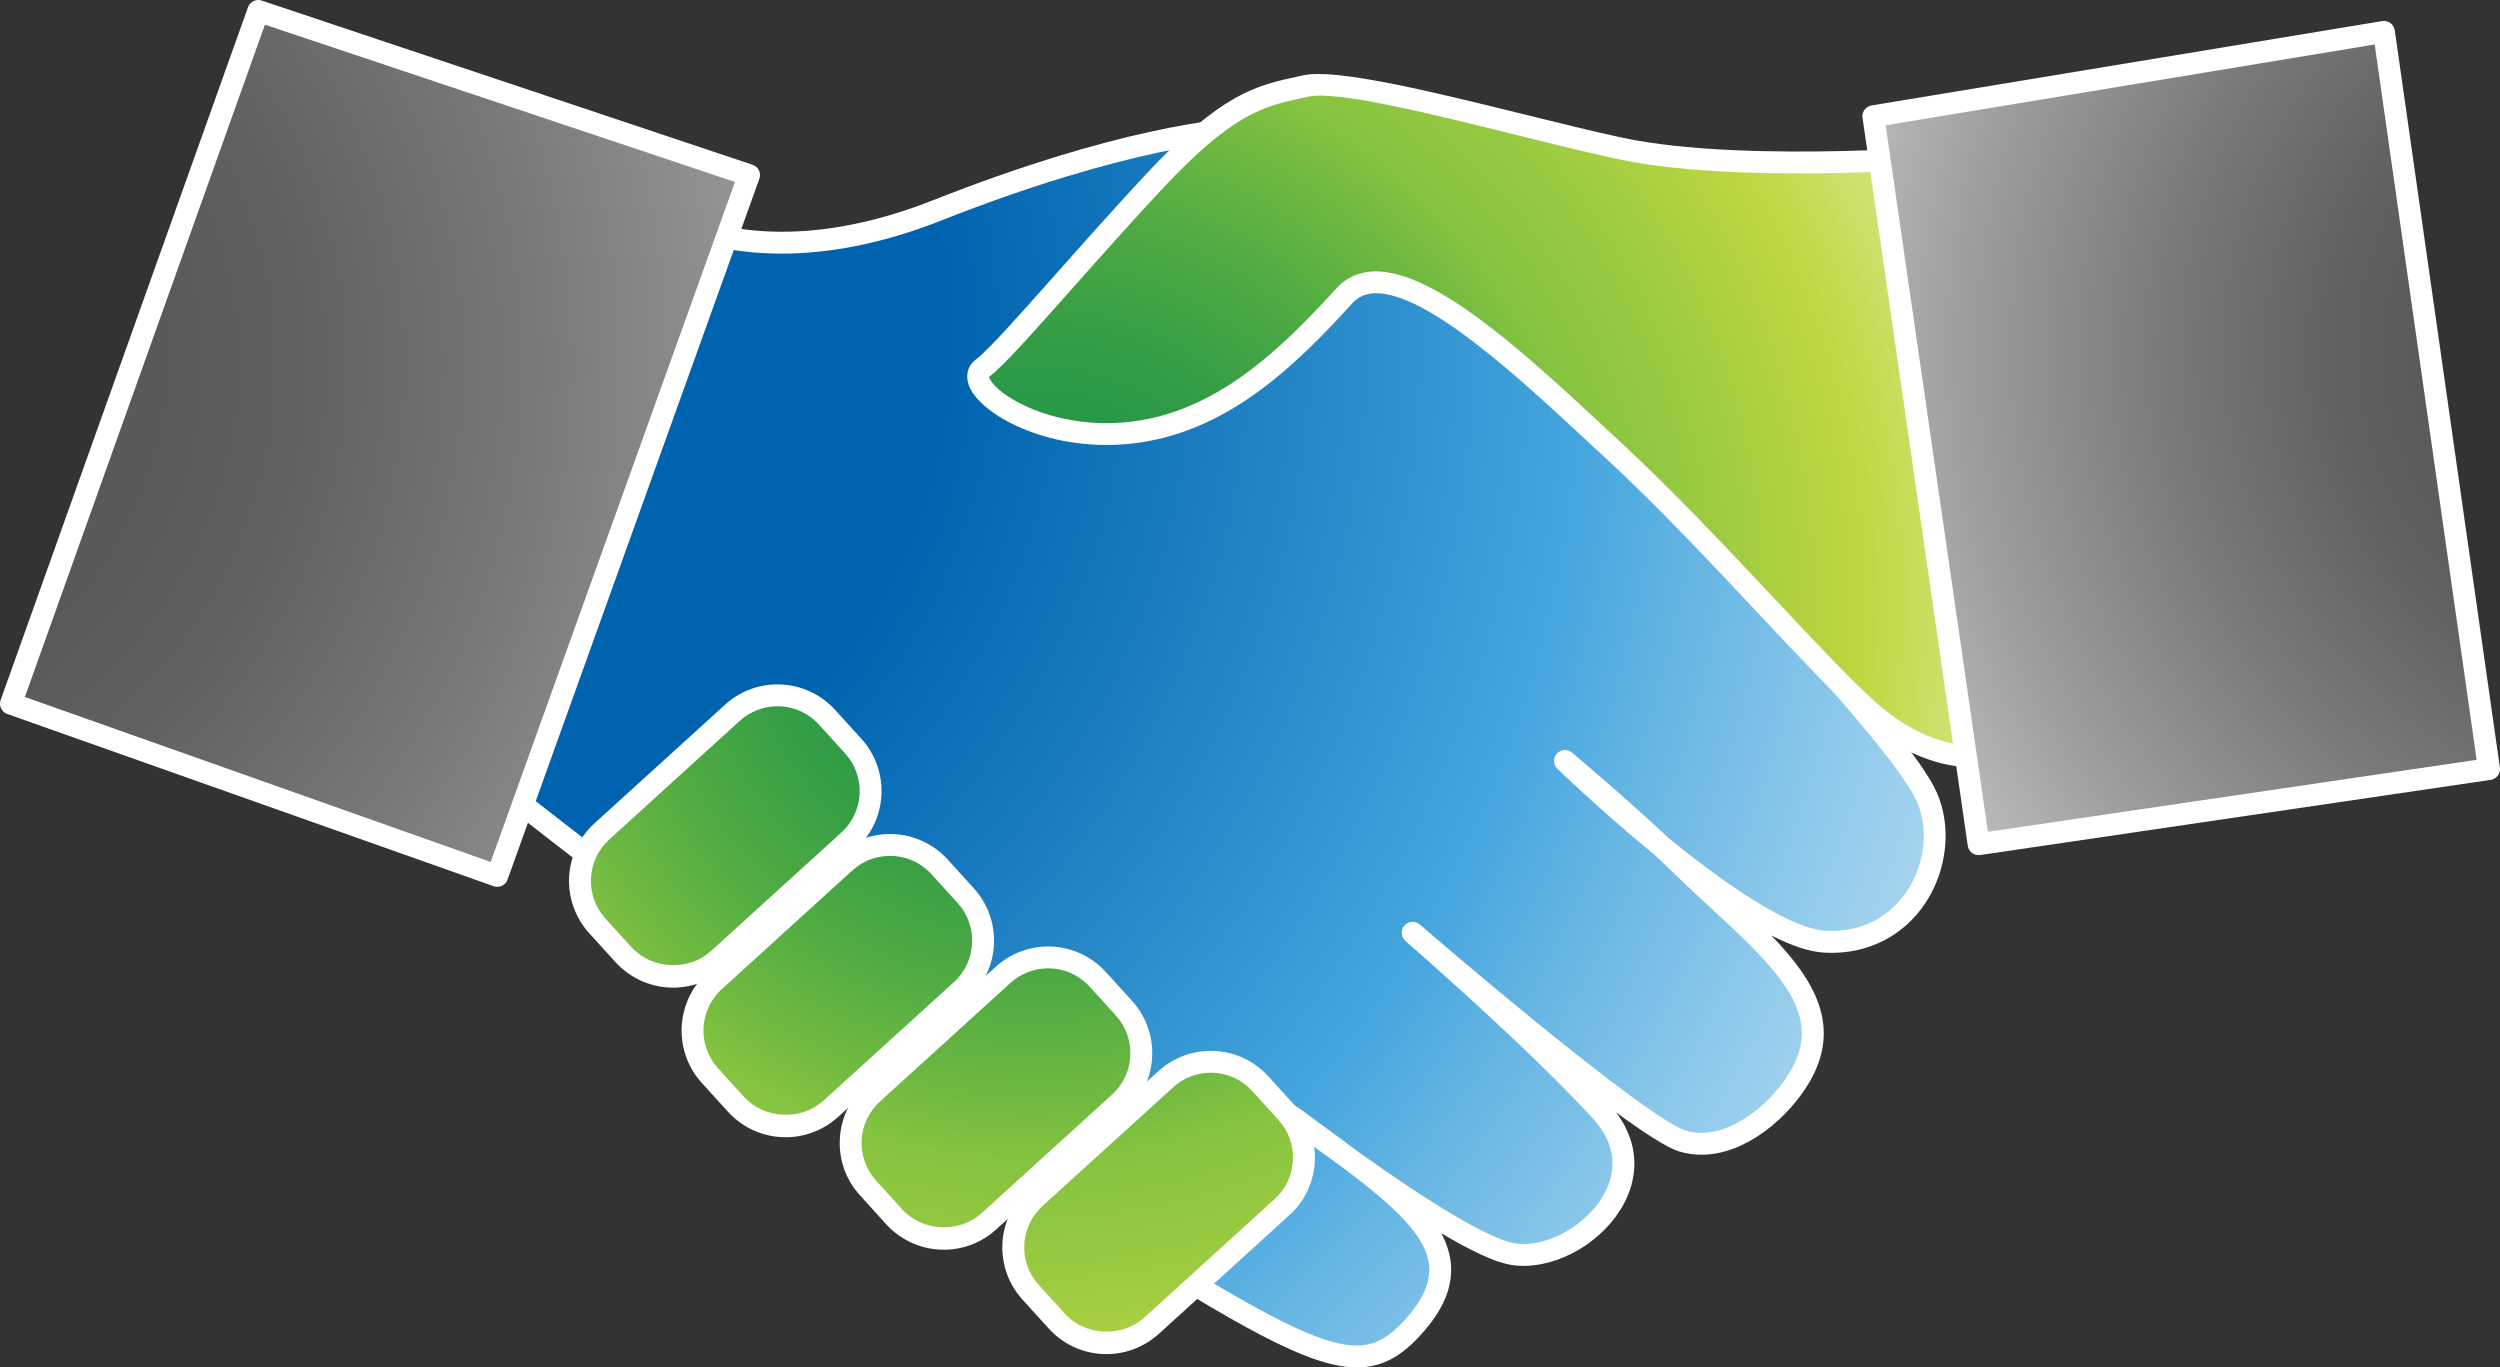 <!-- Generator: Adobe Illustrator 20.1.0, SVG Export Plug-In  -->
<svg version="1.1"
	 xmlns="http://www.w3.org/2000/svg" xmlns:xlink="http://www.w3.org/1999/xlink" xmlns:a="http://ns.adobe.com/AdobeSVGViewerExtensions/3.0/"
	 x="0px" y="0px" width="204.176px" height="111.678px" viewBox="0 0 204.176 111.678"
	 style="enable-background:new 0 0 204.176 111.678;" xml:space="preserve">
<rect x="0" y="0" width="204.176" height="111.678" fill="#333333" stroke="none"/>
<style type="text/css">
	.st0{fill:url(#XMLID_44_);}
	.st1{fill:#FFFFFF;}
	.st2{fill:url(#XMLID_45_);}
	.st3{fill:url(#XMLID_46_);}
	.st4{fill:url(#XMLID_47_);}
	.st5{fill:url(#XMLID_48_);}
	.st6{fill:url(#XMLID_49_);}
	.st7{fill:url(#XMLID_50_);}
	.st8{fill:url(#XMLID_51_);}
	.st9{fill:url(#XMLID_52_);}
	.st10{fill:url(#XMLID_53_);}
	.st11{fill:url(#XMLID_54_);}
	.st12{fill:url(#XMLID_55_);}
	.st13{fill:url(#XMLID_56_);}
	.st14{fill:url(#XMLID_57_);}
	.st15{fill:url(#XMLID_58_);}
	.st16{fill:url(#XMLID_59_);}
</style>
<defs>
</defs>
<g id="XMLID_1_">
	<g id="XMLID_2_">
		<g id="XMLID_39_">
			
				<radialGradient id="XMLID_44_" cx="37.783" cy="31.549" r="203.309" gradientTransform="matrix(1 0.025 -0.025 1 -4.407 -5.202)" gradientUnits="userSpaceOnUse">
				<stop  offset="0.218" style="stop-color:#0063AF"/>
				<stop  offset="0.327" style="stop-color:#1B7CC0"/>
				<stop  offset="0.479" style="stop-color:#46A6DD"/>
				<stop  offset="0.519" style="stop-color:#60B2E2"/>
				<stop  offset="0.605" style="stop-color:#90CAEB"/>
				<stop  offset="0.69" style="stop-color:#B8DDF2"/>
				<stop  offset="0.773" style="stop-color:#D7ECF8"/>
				<stop  offset="0.854" style="stop-color:#EDF6FC"/>
				<stop  offset="0.931" style="stop-color:#FAFDFE"/>
				<stop  offset="1" style="stop-color:#FFFFFF"/>
			</radialGradient>
			<path id="XMLID_43_" class="st0" d="M105.297,10.381c0,0-8.969-1.007-28.755,6.801c-16.891,6.669-25.507-1.405-25.507-1.405
				s-8.434,21.42-10.304,31.63c-1.867,10.213-0.518,16.387-0.518,16.387s31.628,25.004,49.538,36.289
				c17.912,11.281,21.482,12.88,25.632,8.331c5.885-6.461-0.667-10.419-9.824-17.192c0,0,13.426,10.335,17.866,11.176
				c5.068,0.961,12.663-5.769,7.354-11.61c-5.306-5.842-15.41-14.607-15.41-14.607s18.334,15.83,21.992,16.991
				c3.652,1.16,7.74-2.019,9.619-5.202c3.816-6.475-3.424-11.186-9.654-17.29c-3.88-3.799-9.511-8.528-9.511-8.528
				s14.813,14.367,21.17,14.756c7.421,0.452,10.749-7.455,8.153-12.284c-2.484-4.612-13.508-16.261-26.618-30.247
				C120.856,24.063,113.546,11.305,105.297,10.381z"/>
			<path id="XMLID_40_" class="st1" d="M110.974,111.676c-3.915,0.095-9.619-3.234-21.696-10.841
				C71.532,89.659,39.977,64.743,39.663,64.491c-0.164-0.129-0.278-0.307-0.319-0.508c-0.059-0.26-1.37-6.466,0.512-16.736
				c1.864-10.181,9.999-30.919,10.351-31.795c0.105-0.277,0.34-0.479,0.632-0.545c0.293-0.07,0.588,0.016,0.808,0.215
				c0.041,0.041,4.416,3.999,12.847,3.797c3.684-0.089,7.626-0.953,11.714-2.568c14.656-5.783,23.432-6.805,27.359-6.901
				c1.197-0.029,1.808,0.037,1.832,0.041c6.204,0.696,11.618,7.341,17.883,15.033c2.499,3.077,5.095,6.257,7.889,9.242l2.128,2.265
				c12.42,13.243,22.226,23.707,24.623,28.168c1.428,2.659,1.279,6.219-0.375,9.071c-1.639,2.809-4.445,4.464-7.708,4.545l0,0
				c-0.293,0.006-0.597,0-0.907-0.019c-1.144-0.069-2.572-0.536-4.267-1.396c3.553,3.676,5.785,7.433,3.087,12.02
				c-1.639,2.774-5.039,5.799-8.642,5.885c-0.693,0.019-1.378-0.077-2.025-0.282c-0.975-0.312-2.836-1.525-5.098-3.177
				c1.595,2.111,1.926,4.519,0.928,6.856c-1.352,3.156-4.925,5.598-8.311,5.679c-0.462,0.012-0.913-0.023-1.349-0.107
				c-1.214-0.228-3.07-1.087-5.551-2.559c0.442,0.812,0.708,1.63,0.79,2.489c0.173,1.904-0.626,3.804-2.458,5.812
				C114.386,110.833,112.87,111.629,110.974,111.676z M41.03,63.298c3.084,2.43,32.395,25.442,49.201,36.025
				c11.495,7.243,17.289,10.648,20.701,10.566c1.378-0.034,2.473-0.635,3.79-2.079c1.466-1.614,2.122-3.067,1.996-4.441
				c-0.231-2.416-2.795-4.802-6.86-7.868c-2.768-1.978-4.843-3.576-4.843-3.576c-0.386-0.299-0.462-0.853-0.167-1.247
				c0.295-0.391,0.846-0.471,1.244-0.177l1.943,1.429c1.021,0.745,1.99,1.458,2.9,2.144c6.195,4.426,10.702,7.075,12.657,7.445
				c0.304,0.059,0.629,0.085,0.975,0.076c2.64-0.064,5.648-2.126,6.702-4.602c0.579-1.343,0.846-3.411-1.147-5.61
				c-5.212-5.734-15.235-14.443-15.337-14.528c-0.369-0.328-0.413-0.89-0.091-1.261c0.331-0.373,0.89-0.413,1.264-0.091v0.002l0,0
				l0,0c7.31,6.315,19.118,16.001,21.667,16.813c0.462,0.145,0.948,0.214,1.443,0.201c2.792-0.067,5.703-2.571,7.14-5.007
				c2.698-4.566-0.679-8.025-6.421-13.295c-1.021-0.942-2.066-1.903-3.087-2.906c-0.512-0.496-1.051-1.013-1.61-1.531
				c-4.29-3.497-7.86-6.956-7.895-6.991c-0.348-0.333-0.366-0.881-0.044-1.239c0.325-0.354,0.869-0.391,1.238-0.084
				c0.047,0.037,4.293,3.611,7.922,7.01c5.771,4.695,10.307,7.389,12.733,7.535c4.039,0.247,6.131-2.221,6.959-3.642
				c1.349-2.328,1.487-5.203,0.345-7.326c-2.285-4.256-12.513-15.162-24.351-27.789l-2.125-2.269
				c-2.841-3.026-5.452-6.233-7.974-9.332c-6.02-7.389-11.22-13.772-16.698-14.386c-0.035-0.006-0.559-0.057-1.592-0.032
				c-3.067,0.073-11.808,0.881-26.741,6.778c-4.284,1.691-8.434,2.597-12.329,2.692c-6.886,0.166-11.255-2.208-13.104-3.49
				c-1.744,4.521-8.232,21.666-9.821,30.353C40.029,56.211,40.805,61.952,41.03,63.298z"/>
		</g>
		<g id="XMLID_13_">
			<g id="XMLID_34_">
				
					<radialGradient id="XMLID_45_" cx="90.211" cy="51.937" r="112.75" gradientTransform="matrix(1 0.025 -0.025 1 -4.407 -5.202)" gradientUnits="userSpaceOnUse">
					<stop  offset="0.067" style="stop-color:#209546"/>
					<stop  offset="0.125" style="stop-color:#259746"/>
					<stop  offset="0.198" style="stop-color:#359E45"/>
					<stop  offset="0.279" style="stop-color:#4EAA43"/>
					<stop  offset="0.365" style="stop-color:#71BA41"/>
					<stop  offset="0.406" style="stop-color:#85C340"/>
					<stop  offset="0.484" style="stop-color:#99CA40"/>
					<stop  offset="0.6" style="stop-color:#BFD740"/>
					<stop  offset="0.652" style="stop-color:#CBDE64"/>
					<stop  offset="0.74" style="stop-color:#DDEA9B"/>
					<stop  offset="0.822" style="stop-color:#ECF3C6"/>
					<stop  offset="0.895" style="stop-color:#F6FAE5"/>
					<stop  offset="0.957" style="stop-color:#FDFEF8"/>
					<stop  offset="1" style="stop-color:#FFFFFF"/>
				</radialGradient>
				<path id="XMLID_38_" class="st2" d="M158.501,12.846c0,0-16.593,1.335-26.244-0.739c-8.214-1.768-22.065-5.857-25.615-5.086
					c-3.547,0.768-6.189,1.144-12.534,7.958c-6.344,6.816-12.001,13.679-13.874,15.093c-1.873,1.413,3.965,6.056,11.858,5.294
					c7.895-0.765,13.587-6.687,17.708-11.221c4.129-4.534,14.913,6.14,21.968,12.642c7.6,7.01,16.303,17.175,20.769,21.178
					c5.399,4.849,9.839,3.683,9.839,3.683S166.885,30.372,158.501,12.846z"/>
				<path id="XMLID_35_" class="st1" d="M161.299,62.659L161.299,62.659c-1.77,0.044-5.346-0.423-9.355-4.028
					c-2.054-1.842-4.928-4.897-8.252-8.438c-3.939-4.192-8.396-8.94-12.528-12.75l-1.604-1.482
					c-5.504-5.114-13.034-12.112-17.271-12.011c-0.761,0.019-1.352,0.28-1.826,0.799c-4.7,5.167-10.377,10.741-18.284,11.505
					c-6.792,0.654-12.259-2.512-13.063-4.814c-0.284-0.812-0.068-1.59,0.579-2.077c1.042-0.784,3.582-3.652,6.529-6.968
					c2.171-2.452,4.639-5.228,7.237-8.021c6.321-6.792,9.11-7.392,12.642-8.148l0.351-0.078c2.663-0.574,10.424,1.312,17.939,3.172
					c2.938,0.723,5.713,1.412,8.056,1.915c5.3,1.14,12.797,1.224,18.15,1.097c4.471-0.107,7.802-0.375,7.837-0.376
					c0.421-0.026,0.711,0.174,0.875,0.506c8.396,17.566,4.138,48.024,3.953,49.314c-0.058,0.354-0.316,0.642-0.667,0.735
					C162.554,62.521,162.08,62.643,161.299,62.659z M112.244,22.164c4.96-0.12,12.487,6.87,18.536,12.487l1.595,1.481
					c4.179,3.851,8.662,8.627,12.618,12.841c3.298,3.507,6.14,6.539,8.135,8.329c3.564,3.194,6.617,3.61,8.127,3.575l0,0
					c0.123-0.003,0.225-0.007,0.319-0.016c0.573-4.537,3.553-31.312-3.62-47.08c-1.176,0.085-3.924,0.254-7.31,0.337
					c-5.455,0.13-13.099,0.04-18.577-1.137c-2.365-0.508-5.154-1.198-8.106-1.93c-6.842-1.691-14.72-3.68-17.128-3.154l-0.357,0.076
					c-3.225,0.691-5.774,1.238-11.708,7.617c-2.587,2.779-5.045,5.548-7.213,7.989c-3.257,3.67-5.604,6.317-6.783,7.208
					c0,0.028,0.088,0.313,0.509,0.751c1.34,1.387,5.44,3.458,10.728,2.942c7.275-0.705,12.656-6.015,17.137-10.933
					C109.949,22.659,110.994,22.194,112.244,22.164z"/>
			</g>
			<g id="XMLID_29_">
				
					<radialGradient id="XMLID_46_" cx="90.211" cy="51.937" r="112.707" gradientTransform="matrix(1 0.025 -0.025 1 -4.407 -5.202)" gradientUnits="userSpaceOnUse">
					<stop  offset="0.067" style="stop-color:#209546"/>
					<stop  offset="0.125" style="stop-color:#259746"/>
					<stop  offset="0.198" style="stop-color:#359E45"/>
					<stop  offset="0.279" style="stop-color:#4EAA43"/>
					<stop  offset="0.365" style="stop-color:#71BA41"/>
					<stop  offset="0.406" style="stop-color:#85C340"/>
					<stop  offset="0.484" style="stop-color:#99CA40"/>
					<stop  offset="0.6" style="stop-color:#BFD740"/>
					<stop  offset="0.652" style="stop-color:#CBDE64"/>
					<stop  offset="0.74" style="stop-color:#DDEA9B"/>
					<stop  offset="0.822" style="stop-color:#ECF3C6"/>
					<stop  offset="0.895" style="stop-color:#F6FAE5"/>
					<stop  offset="0.957" style="stop-color:#FDFEF8"/>
					<stop  offset="1" style="stop-color:#FFFFFF"/>
				</radialGradient>
				<path id="XMLID_33_" class="st3" d="M58.65,78.345c-2.233,2.032-5.689,1.868-7.723-0.366l-2.139-2.359
					c-2.028-2.233-1.864-5.689,0.366-7.717l10.67-9.697c2.236-2.028,5.689-1.864,7.72,0.369l2.142,2.359
					c2.028,2.231,1.864,5.688-0.369,7.718L58.65,78.345z"/>
				<path id="XMLID_30_" class="st1" d="M55.124,80.659c-1.844,0.043-3.614-0.714-4.858-2.082l-2.139-2.356
					c-2.361-2.594-2.168-6.624,0.424-8.98l10.67-9.694c1.135-1.03,2.593-1.615,4.123-1.652c1.849-0.044,3.62,0.714,4.858,2.079
					l2.142,2.359c2.359,2.593,2.166,6.621-0.424,8.978l-10.672,9.694C58.117,80.034,56.651,80.623,55.124,80.659z M63.388,57.681
					c-1.097,0.026-2.151,0.448-2.967,1.188l-10.667,9.694c-1.864,1.696-2.002,4.593-0.307,6.459l2.145,2.356
					c1.63,1.794,4.659,1.942,6.456,0.31l10.667-9.696c1.867-1.694,2.004-4.59,0.31-6.456l-2.142-2.357
					C65.986,58.195,64.713,57.647,63.388,57.681z"/>
			</g>
			<g id="XMLID_24_">
				
					<radialGradient id="XMLID_47_" cx="90.212" cy="51.934" r="112.717" gradientTransform="matrix(1 0.025 -0.025 1 -4.407 -5.202)" gradientUnits="userSpaceOnUse">
					<stop  offset="0.067" style="stop-color:#209546"/>
					<stop  offset="0.125" style="stop-color:#259746"/>
					<stop  offset="0.198" style="stop-color:#359E45"/>
					<stop  offset="0.279" style="stop-color:#4EAA43"/>
					<stop  offset="0.365" style="stop-color:#71BA41"/>
					<stop  offset="0.406" style="stop-color:#85C340"/>
					<stop  offset="0.484" style="stop-color:#99CA40"/>
					<stop  offset="0.6" style="stop-color:#BFD740"/>
					<stop  offset="0.652" style="stop-color:#CBDE64"/>
					<stop  offset="0.74" style="stop-color:#DDEA9B"/>
					<stop  offset="0.822" style="stop-color:#ECF3C6"/>
					<stop  offset="0.895" style="stop-color:#F6FAE5"/>
					<stop  offset="0.957" style="stop-color:#FDFEF8"/>
					<stop  offset="1" style="stop-color:#FFFFFF"/>
				</radialGradient>
				<path id="XMLID_28_" class="st4" d="M67.833,90.568c-2.23,2.028-5.683,1.864-7.711-0.369l-2.139-2.36
					c-2.031-2.233-1.87-5.687,0.36-7.718l10.67-9.694c2.236-2.031,5.692-1.864,7.72,0.369l2.142,2.357
					c2.025,2.233,1.864,5.689-0.363,7.715L67.833,90.568z"/>
				<path id="XMLID_25_" class="st1" d="M64.318,92.878c-1.847,0.044-3.62-0.714-4.861-2.079l-2.145-2.36
					c-2.35-2.591-2.16-6.618,0.43-8.98l10.67-9.694c1.129-1.027,2.593-1.611,4.117-1.649c1.853-0.044,3.62,0.711,4.867,2.079
					l2.142,2.359c2.353,2.591,2.162,6.618-0.433,8.977l-10.664,9.697C67.306,92.255,65.84,92.839,64.318,92.878z M72.579,69.902
					c-1.1,0.026-2.154,0.446-2.965,1.187l-10.667,9.694c-1.864,1.696-2.002,4.592-0.313,6.459l2.148,2.357
					c1.627,1.793,4.656,1.942,6.453,0.307l10.672-9.695c1.861-1.693,1.999-4.593,0.308-6.459l-2.145-2.354
					C75.181,70.415,73.905,69.869,72.579,69.902z"/>
			</g>
			<g id="XMLID_19_">
				
					<radialGradient id="XMLID_48_" cx="90.213" cy="51.935" r="112.714" gradientTransform="matrix(1 0.025 -0.025 1 -4.407 -5.202)" gradientUnits="userSpaceOnUse">
					<stop  offset="0.067" style="stop-color:#209546"/>
					<stop  offset="0.125" style="stop-color:#259746"/>
					<stop  offset="0.198" style="stop-color:#359E45"/>
					<stop  offset="0.279" style="stop-color:#4EAA43"/>
					<stop  offset="0.365" style="stop-color:#71BA41"/>
					<stop  offset="0.406" style="stop-color:#85C340"/>
					<stop  offset="0.484" style="stop-color:#99CA40"/>
					<stop  offset="0.6" style="stop-color:#BFD740"/>
					<stop  offset="0.652" style="stop-color:#CBDE64"/>
					<stop  offset="0.74" style="stop-color:#DDEA9B"/>
					<stop  offset="0.822" style="stop-color:#ECF3C6"/>
					<stop  offset="0.895" style="stop-color:#F6FAE5"/>
					<stop  offset="0.957" style="stop-color:#FDFEF8"/>
					<stop  offset="1" style="stop-color:#FFFFFF"/>
				</radialGradient>
				<path id="XMLID_23_" class="st5" d="M80.756,99.752c-2.233,2.03-5.689,1.864-7.717-0.367l-2.145-2.36
					c-2.028-2.232-1.864-5.688,0.366-7.717l10.67-9.697c2.233-2.029,5.692-1.864,7.72,0.37l2.139,2.357
					c2.034,2.233,1.867,5.689-0.36,7.715L80.756,99.752z"/>
				<path id="XMLID_20_" class="st1" d="M77.235,102.064c-1.849,0.044-3.617-0.716-4.863-2.08l-2.134-2.36
					c-1.15-1.256-1.732-2.88-1.65-4.577c0.079-1.693,0.813-3.257,2.075-4.4l10.667-9.695c1.132-1.029,2.596-1.614,4.126-1.652
					c1.84-0.044,3.614,0.714,4.855,2.082l2.142,2.356c2.359,2.594,2.166,6.621-0.427,8.98l-10.673,9.695
					C80.226,101.439,78.763,102.026,77.235,102.064z M85.494,79.086c-1.097,0.026-2.151,0.448-2.965,1.187l-10.667,9.695
					c-0.901,0.824-1.437,1.945-1.495,3.163c-0.053,1.222,0.369,2.388,1.185,3.291l2.145,2.362c1.627,1.794,4.662,1.94,6.459,0.307
					l10.667-9.695c1.867-1.695,2.004-4.593,0.31-6.459l-2.142-2.357C88.092,79.6,86.822,79.054,85.494,79.086z"/>
			</g>
			<g id="XMLID_14_">
				
					<radialGradient id="XMLID_49_" cx="90.211" cy="51.934" r="112.714" gradientTransform="matrix(1 0.025 -0.025 1 -4.407 -5.202)" gradientUnits="userSpaceOnUse">
					<stop  offset="0.067" style="stop-color:#209546"/>
					<stop  offset="0.125" style="stop-color:#259746"/>
					<stop  offset="0.198" style="stop-color:#359E45"/>
					<stop  offset="0.279" style="stop-color:#4EAA43"/>
					<stop  offset="0.365" style="stop-color:#71BA41"/>
					<stop  offset="0.406" style="stop-color:#85C340"/>
					<stop  offset="0.484" style="stop-color:#99CA40"/>
					<stop  offset="0.6" style="stop-color:#BFD740"/>
					<stop  offset="0.652" style="stop-color:#CBDE64"/>
					<stop  offset="0.74" style="stop-color:#DDEA9B"/>
					<stop  offset="0.822" style="stop-color:#ECF3C6"/>
					<stop  offset="0.895" style="stop-color:#F6FAE5"/>
					<stop  offset="0.957" style="stop-color:#FDFEF8"/>
					<stop  offset="1" style="stop-color:#FFFFFF"/>
				</radialGradient>
				<path id="XMLID_18_" class="st6" d="M94.039,108.278c-2.238,2.028-5.692,1.866-7.723-0.369l-2.142-2.362
					c-2.031-2.231-1.864-5.688,0.372-7.715l10.664-9.697c2.236-2.029,5.692-1.864,7.723,0.367l2.142,2.36
					c2.028,2.234,1.864,5.689-0.372,7.715L94.039,108.278z"/>
				<path id="XMLID_15_" class="st1" d="M90.518,110.589c-1.85,0.046-3.62-0.713-4.858-2.079l-2.145-2.36
					c-1.141-1.256-1.724-2.88-1.648-4.578c0.082-1.693,0.819-3.257,2.078-4.4l10.667-9.695c1.13-1.026,2.596-1.614,4.118-1.651
					c1.847-0.044,3.617,0.713,4.858,2.079l2.142,2.359c1.147,1.255,1.735,2.881,1.651,4.577c-0.079,1.698-0.814,3.258-2.075,4.401
					l-10.664,9.696C93.506,109.965,92.043,110.552,90.518,110.589z M98.777,87.612c-1.097,0.025-2.151,0.446-2.962,1.187
					l-10.672,9.694c-0.901,0.824-1.428,1.946-1.49,3.166c-0.058,1.217,0.363,2.386,1.185,3.289l2.142,2.359
					c1.627,1.797,4.656,1.945,6.461,0.309l10.664-9.693c0.904-0.824,1.434-1.945,1.49-3.167c0.064-1.216-0.36-2.388-1.185-3.289
					l-2.139-2.36C101.378,88.124,100.102,87.58,98.777,87.612z"/>
			</g>
		</g>
		<g id="XMLID_8_">
			
				<radialGradient id="XMLID_50_" cx="-10.28" cy="35.189" r="131.729" gradientTransform="matrix(1 0.025 -0.025 1 -4.407 -5.202)" gradientUnits="userSpaceOnUse">
				<stop  offset="0.218" style="stop-color:#58595B"/>
				<stop  offset="0.308" style="stop-color:#616163"/>
				<stop  offset="0.453" style="stop-color:#78797A"/>
				<stop  offset="0.634" style="stop-color:#9E9EA0"/>
				<stop  offset="0.841" style="stop-color:#D2D2D3"/>
				<stop  offset="1" style="stop-color:#FFFFFF"/>
			</radialGradient>
			<polygon id="XMLID_12_" class="st7" points="61.175,14.302 40.615,71.536 0.889,57.468 21.095,0.893 			"/>
			<path id="XMLID_9_" class="st1" d="M40.635,72.427c-0.108,0.001-0.211-0.012-0.322-0.051L0.59,58.31
				c-0.223-0.08-0.404-0.246-0.5-0.458c-0.108-0.217-0.117-0.462-0.035-0.686L20.253,0.593c0.164-0.458,0.667-0.702,1.124-0.546
				l40.083,13.409c0.228,0.075,0.418,0.24,0.521,0.456c0.108,0.215,0.117,0.464,0.035,0.691L41.451,71.838
				C41.329,72.195,40.992,72.42,40.635,72.427z M2.033,56.923l38.04,13.473l19.952-55.535L21.637,2.017L2.033,56.923z"/>
		</g>
		<g id="XMLID_3_">
			
				<radialGradient id="XMLID_51_" cx="224.557" cy="28.088" r="93.655" gradientTransform="matrix(1 0.025 -0.025 1 -4.407 -5.202)" gradientUnits="userSpaceOnUse">
				<stop  offset="0.218" style="stop-color:#58595B"/>
				<stop  offset="0.308" style="stop-color:#616163"/>
				<stop  offset="0.453" style="stop-color:#78797A"/>
				<stop  offset="0.634" style="stop-color:#9E9EA0"/>
				<stop  offset="0.841" style="stop-color:#D2D2D3"/>
				<stop  offset="1" style="stop-color:#FFFFFF"/>
			</radialGradient>
			<polygon id="XMLID_7_" class="st8" points="194.7,2.605 203.278,62.811 161.594,68.945 153,9.494 			"/>
			<path id="XMLID_4_" class="st1" d="M161.612,69.837c-0.19,0.007-0.386-0.054-0.553-0.174c-0.187-0.142-0.316-0.354-0.351-0.588
				L152.113,9.62c-0.073-0.48,0.263-0.928,0.74-1.008l41.701-6.89c0.225-0.041,0.474,0.018,0.673,0.161
				c0.19,0.14,0.319,0.355,0.354,0.594l8.586,60.208c0.067,0.489-0.269,0.935-0.758,1.008l-41.687,6.137
				C161.688,69.833,161.653,69.84,161.612,69.837z M154.003,10.23l8.349,57.703l39.916-5.878l-8.326-58.422L154.003,10.23z"/>
		</g>
	</g>
</g>
</svg>